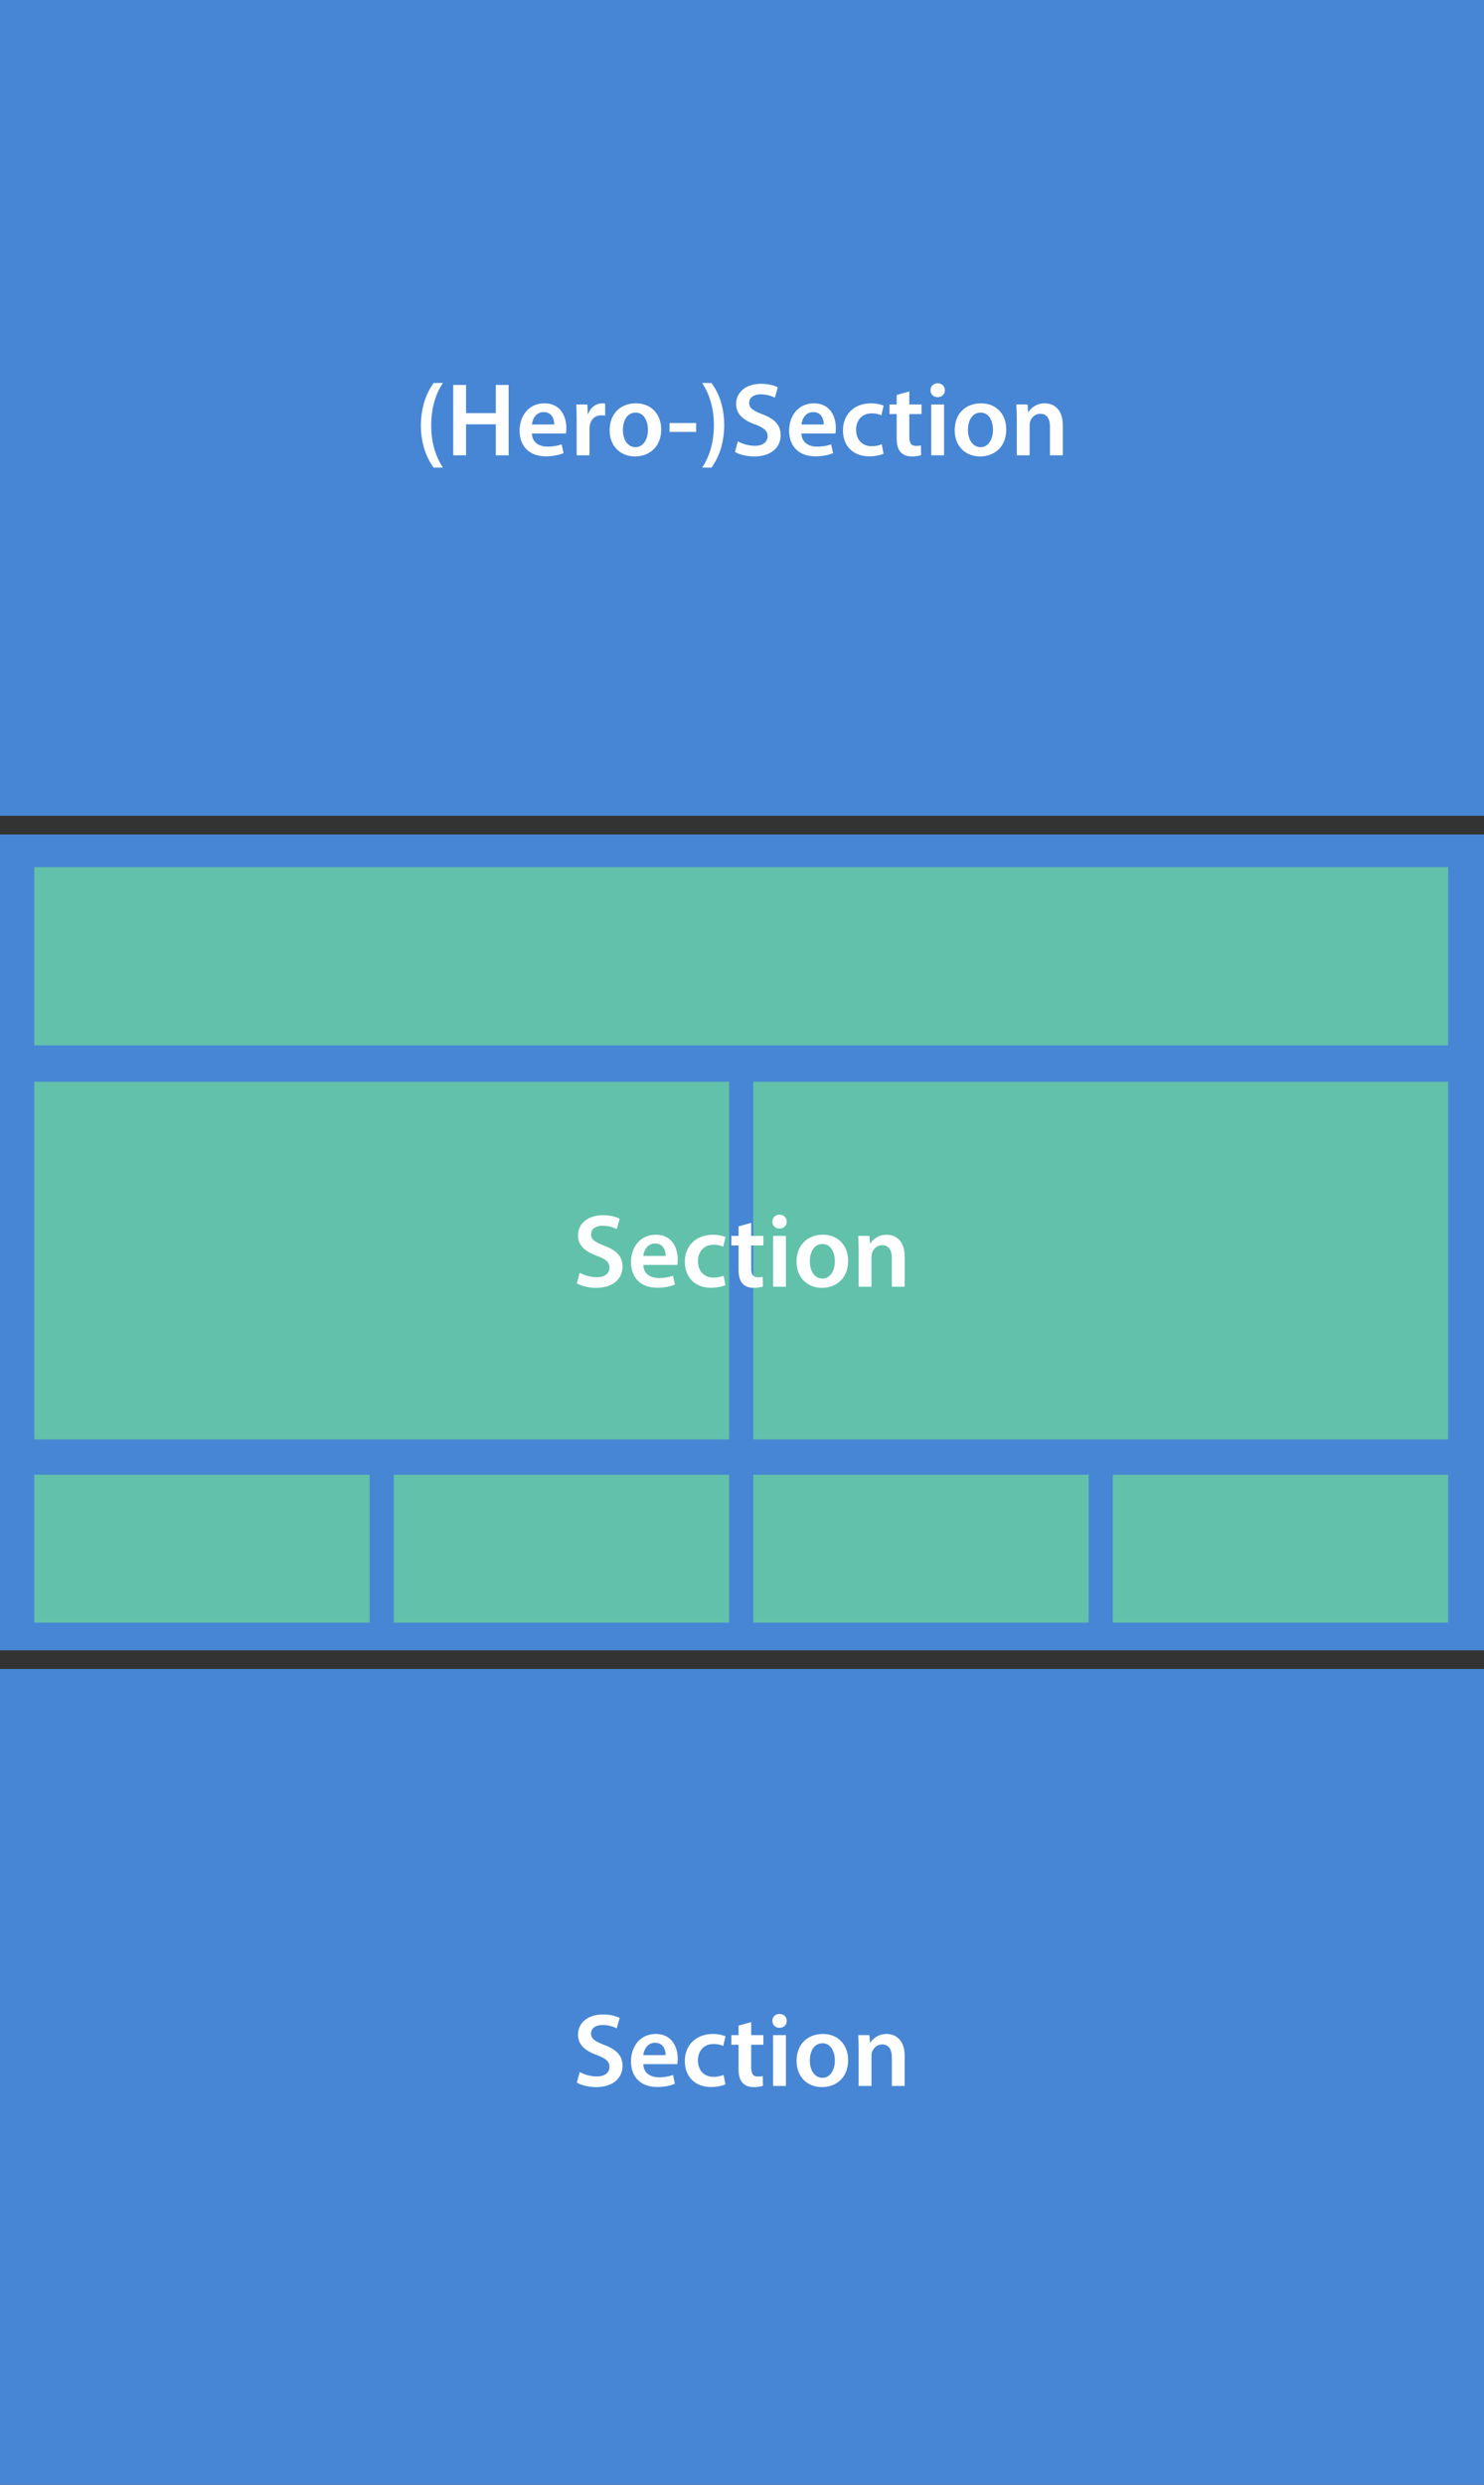 <?xml version="1.0" encoding="utf-8"?>
<!-- Generator: Adobe Illustrator 14.0.0, SVG Export Plug-In . SVG Version: 6.00 Build 43363)  -->
<!DOCTYPE svg PUBLIC "-//W3C//DTD SVG 1.1//EN" "http://www.w3.org/Graphics/SVG/1.1/DTD/svg11.dtd">
<svg version="1.1" id="Ebene_1" xmlns="http://www.w3.org/2000/svg" xmlns:xlink="http://www.w3.org/1999/xlink" x="0px" y="0px"
	 width="512px" height="856.812px" viewBox="0 0 512 856.812" enable-background="new 0 0 512 856.812" xml:space="preserve">
<rect x="0" y="0" width="512" height="856.812" fill="#333333" stroke="none"/>
<rect y="575.496" fill="#4786D4" width="512" height="281.317"/>
<g>
	<rect y="287.748" fill="#4786D4" width="512" height="281.317"/>
	<rect x="11.825" y="298.997" fill="#62C1AA" width="487.805" height="61.47"/>
	<rect x="11.825" y="372.995" fill="#62C1AA" width="239.743" height="123.346"/>
	<rect x="259.887" y="372.995" fill="#62C1AA" width="239.743" height="123.346"/>
	<rect x="135.855" y="508.532" fill="#62C1AA" width="115.712" height="50.999"/>
	<rect x="11.825" y="508.532" fill="#62C1AA" width="115.712" height="50.999"/>
	<rect x="383.918" y="508.532" fill="#62C1AA" width="115.712" height="50.999"/>
	<rect x="259.887" y="508.532" fill="#62C1AA" width="115.713" height="50.999"/>
</g>
<rect fill="#4786D4" width="512" height="281.317"/>
<g>
	<path fill="#FFFFFF" d="M152.806,132.055c-2.304,3.42-4.031,8.172-4.031,14.65c0,6.371,1.764,11.087,4.031,14.542h-3.204
		c-2.087-2.879-4.391-7.595-4.391-14.542c0.036-7.055,2.304-11.734,4.391-14.65H152.806z"/>
	<path fill="#FFFFFF" d="M160.798,132.74v9.719h10.259v-9.719h4.428V157h-4.428v-10.69h-10.259V157h-4.427V132.74H160.798z"/>
	<path fill="#FFFFFF" d="M183.515,149.477c0.108,3.168,2.556,4.536,5.399,4.536c2.052,0,3.491-0.324,4.859-0.792l0.648,3.023
		c-1.512,0.647-3.6,1.116-6.119,1.116c-5.688,0-9.035-3.492-9.035-8.855c0-4.859,2.952-9.431,8.567-9.431
		c5.688,0,7.559,4.68,7.559,8.531c0,0.827-0.072,1.476-0.144,1.871H183.515z M191.218,146.381c0.036-1.619-0.684-4.283-3.636-4.283
		c-2.735,0-3.887,2.484-4.067,4.283H191.218z"/>
	<path fill="#FFFFFF" d="M198.958,145.122c0-2.375-0.036-4.104-0.144-5.651h3.815l0.18,3.312h0.108
		c0.864-2.448,2.916-3.708,4.824-3.708c0.432,0,0.684,0.036,1.044,0.108v4.139c-0.396-0.071-0.792-0.107-1.332-0.107
		c-2.088,0-3.563,1.332-3.959,3.348c-0.072,0.396-0.108,0.863-0.108,1.332V157h-4.428V145.122z"/>
	<path fill="#FFFFFF" d="M228.116,148.074c0,6.443-4.535,9.322-8.999,9.322c-4.932,0-8.783-3.383-8.783-9.034
		c0-5.76,3.78-9.287,9.071-9.287C224.625,139.075,228.116,142.747,228.116,148.074z M214.906,148.253
		c0,3.384,1.692,5.939,4.355,5.939c2.52,0,4.284-2.447,4.284-6.012c0-2.735-1.224-5.902-4.248-5.902
		C216.166,142.279,214.906,145.338,214.906,148.253z"/>
	<path fill="#FFFFFF" d="M240.178,145.877v3.061h-9.179v-3.061H240.178z"/>
	<path fill="#FFFFFF" d="M242.266,161.248c2.268-3.419,4.032-8.207,4.032-14.614c0-6.406-1.764-11.122-4.032-14.578h3.204
		c2.088,2.844,4.392,7.523,4.392,14.578c-0.036,7.02-2.304,11.699-4.392,14.614H242.266z"/>
	<path fill="#FFFFFF" d="M254.578,152.177c1.404,0.828,3.6,1.548,5.867,1.548c2.808,0,4.391-1.332,4.391-3.312
		c0-1.836-1.223-2.916-4.283-4.032c-4.031-1.439-6.587-3.563-6.587-7.055c0-3.995,3.312-6.983,8.603-6.983
		c2.629,0,4.536,0.576,5.796,1.225l-1.044,3.563c-0.9-0.469-2.592-1.152-4.859-1.152c-2.808,0-3.996,1.476-3.996,2.916
		c0,1.871,1.404,2.735,4.645,3.995c4.211,1.584,6.227,3.708,6.227,7.199c0,3.924-2.951,7.307-9.179,7.307
		c-2.592,0-5.255-0.72-6.587-1.548L254.578,152.177z"/>
	<path fill="#FFFFFF" d="M276.501,149.477c0.108,3.168,2.556,4.536,5.399,4.536c2.052,0,3.491-0.324,4.859-0.792l0.648,3.023
		c-1.512,0.647-3.6,1.116-6.119,1.116c-5.688,0-9.035-3.492-9.035-8.855c0-4.859,2.951-9.431,8.566-9.431
		c5.688,0,7.559,4.68,7.559,8.531c0,0.827-0.071,1.476-0.144,1.871H276.501z M284.204,146.381c0.036-1.619-0.685-4.283-3.636-4.283
		c-2.735,0-3.887,2.484-4.067,4.283H284.204z"/>
	<path fill="#FFFFFF" d="M304.832,156.46c-0.937,0.432-2.772,0.9-4.968,0.9c-5.472,0-9.035-3.528-9.035-8.963
		c0-5.256,3.6-9.323,9.755-9.323c1.619,0,3.275,0.36,4.283,0.792l-0.791,3.348c-0.721-0.36-1.765-0.684-3.348-0.684
		c-3.385,0-5.4,2.483-5.363,5.687c0,3.6,2.339,5.651,5.363,5.651c1.512,0,2.627-0.323,3.491-0.684L304.832,156.46z"/>
	<path fill="#FFFFFF" d="M313.725,134.971v4.499h4.211v3.312h-4.211v7.738c0,2.16,0.575,3.24,2.268,3.24
		c0.791,0,1.224-0.036,1.728-0.181l0.071,3.348c-0.647,0.252-1.836,0.468-3.203,0.468c-1.656,0-2.988-0.539-3.815-1.439
		c-0.972-1.008-1.403-2.628-1.403-4.932v-8.242h-2.484v-3.312h2.484v-3.275L313.725,134.971z"/>
	<path fill="#FFFFFF" d="M326,134.576c0,1.296-0.972,2.375-2.52,2.375c-1.476,0-2.447-1.079-2.447-2.375
		c0-1.368,1.008-2.412,2.483-2.412C325.028,132.164,325.965,133.208,326,134.576z M321.285,157v-17.53h4.428V157H321.285z"/>
	<path fill="#FFFFFF" d="M347.166,148.074c0,6.443-4.535,9.322-8.998,9.322c-4.932,0-8.783-3.383-8.783-9.034
		c0-5.76,3.779-9.287,9.07-9.287C343.675,139.075,347.166,142.747,347.166,148.074z M333.956,148.253
		c0,3.384,1.692,5.939,4.355,5.939c2.521,0,4.284-2.447,4.284-6.012c0-2.735-1.225-5.902-4.248-5.902
		C335.217,142.279,333.956,145.338,333.956,148.253z"/>
	<path fill="#FFFFFF" d="M350.805,144.69c0-2.016-0.072-3.707-0.145-5.22h3.852l0.217,2.628h0.107
		c0.792-1.367,2.699-3.023,5.615-3.023c3.06,0,6.227,1.979,6.227,7.523V157h-4.427v-9.898c0-2.52-0.937-4.428-3.348-4.428
		c-1.764,0-2.987,1.26-3.456,2.592c-0.144,0.359-0.215,0.899-0.215,1.403V157h-4.428V144.69z"/>
</g>
<g>
	<path fill="#FFFFFF" d="M200.021,438.865c1.404,0.828,3.599,1.548,5.867,1.548c2.808,0,4.391-1.332,4.391-3.312
		c0-1.836-1.224-2.916-4.283-4.032c-4.032-1.439-6.587-3.563-6.587-7.055c0-3.995,3.312-6.983,8.603-6.983
		c2.628,0,4.536,0.576,5.795,1.225l-1.044,3.563c-0.9-0.469-2.592-1.152-4.859-1.152c-2.808,0-3.996,1.476-3.996,2.916
		c0,1.871,1.404,2.735,4.644,3.995c4.211,1.584,6.227,3.708,6.227,7.199c0,3.924-2.952,7.307-9.179,7.307
		c-2.592,0-5.255-0.72-6.587-1.548L200.021,438.865z"/>
	<path fill="#FFFFFF" d="M221.944,436.165c0.108,3.168,2.556,4.536,5.399,4.536c2.052,0,3.492-0.324,4.859-0.792l0.648,3.023
		c-1.512,0.647-3.6,1.116-6.119,1.116c-5.688,0-9.035-3.492-9.035-8.855c0-4.859,2.952-9.431,8.567-9.431
		c5.688,0,7.559,4.68,7.559,8.531c0,0.827-0.072,1.476-0.144,1.871H221.944z M229.647,433.069c0.036-1.619-0.684-4.283-3.636-4.283
		c-2.735,0-3.887,2.484-4.067,4.283H229.647z"/>
	<path fill="#FFFFFF" d="M250.274,443.148c-0.936,0.432-2.772,0.9-4.967,0.9c-5.472,0-9.035-3.528-9.035-8.963
		c0-5.256,3.6-9.323,9.755-9.323c1.62,0,3.275,0.36,4.283,0.792l-0.792,3.348c-0.72-0.36-1.764-0.684-3.348-0.684
		c-3.384,0-5.399,2.483-5.363,5.687c0,3.6,2.339,5.651,5.363,5.651c1.512,0,2.627-0.323,3.492-0.684L250.274,443.148z"/>
	<path fill="#FFFFFF" d="M259.167,421.659v4.499h4.212v3.312h-4.212v7.738c0,2.16,0.575,3.24,2.268,3.24
		c0.792,0,1.224-0.036,1.728-0.181l0.072,3.348c-0.648,0.252-1.836,0.468-3.203,0.468c-1.656,0-2.988-0.539-3.816-1.439
		c-0.972-1.008-1.404-2.628-1.404-4.932v-8.242h-2.484v-3.312h2.484v-3.275L259.167,421.659z"/>
	<path fill="#FFFFFF" d="M271.443,421.264c0,1.296-0.973,2.375-2.521,2.375c-1.476,0-2.448-1.079-2.448-2.375
		c0-1.368,1.009-2.412,2.484-2.412C270.471,418.852,271.406,419.896,271.443,421.264z M266.727,443.688v-17.53h4.428v17.53H266.727z
		"/>
	<path fill="#FFFFFF" d="M292.609,434.762c0,6.443-4.535,9.322-8.999,9.322c-4.932,0-8.783-3.383-8.783-9.034
		c0-5.76,3.78-9.287,9.071-9.287C289.117,425.763,292.609,429.435,292.609,434.762z M279.398,434.941
		c0,3.384,1.691,5.939,4.355,5.939c2.52,0,4.283-2.447,4.283-6.012c0-2.735-1.224-5.902-4.247-5.902
		C280.658,428.967,279.398,432.026,279.398,434.941z"/>
	<path fill="#FFFFFF" d="M296.246,431.378c0-2.016-0.071-3.707-0.143-5.22h3.851l0.216,2.628h0.108
		c0.792-1.367,2.7-3.023,5.615-3.023c3.06,0,6.228,1.979,6.228,7.523v10.402h-4.428v-9.898c0-2.52-0.936-4.428-3.348-4.428
		c-1.764,0-2.987,1.26-3.455,2.592c-0.145,0.359-0.217,0.899-0.217,1.403v10.331h-4.428V431.378z"/>
</g>
<g>
	<path fill="#FFFFFF" d="M200.021,714.463c1.404,0.828,3.599,1.548,5.867,1.548c2.808,0,4.391-1.332,4.391-3.312
		c0-1.836-1.224-2.916-4.283-4.032c-4.032-1.439-6.587-3.563-6.587-7.055c0-3.995,3.312-6.983,8.603-6.983
		c2.628,0,4.536,0.576,5.795,1.225l-1.044,3.563c-0.9-0.469-2.592-1.152-4.859-1.152c-2.808,0-3.996,1.476-3.996,2.916
		c0,1.871,1.404,2.735,4.644,3.995c4.211,1.584,6.227,3.708,6.227,7.199c0,3.924-2.952,7.307-9.179,7.307
		c-2.592,0-5.255-0.72-6.587-1.548L200.021,714.463z"/>
	<path fill="#FFFFFF" d="M221.944,711.763c0.108,3.168,2.556,4.536,5.399,4.536c2.052,0,3.492-0.324,4.859-0.792l0.648,3.023
		c-1.512,0.647-3.6,1.116-6.119,1.116c-5.688,0-9.035-3.492-9.035-8.855c0-4.859,2.952-9.431,8.567-9.431
		c5.688,0,7.559,4.68,7.559,8.531c0,0.827-0.072,1.476-0.144,1.871H221.944z M229.647,708.667c0.036-1.619-0.684-4.283-3.636-4.283
		c-2.735,0-3.887,2.484-4.067,4.283H229.647z"/>
	<path fill="#FFFFFF" d="M250.274,718.746c-0.936,0.432-2.772,0.9-4.967,0.9c-5.472,0-9.035-3.528-9.035-8.963
		c0-5.256,3.6-9.323,9.755-9.323c1.62,0,3.275,0.36,4.283,0.792l-0.792,3.348c-0.72-0.36-1.764-0.684-3.348-0.684
		c-3.384,0-5.399,2.483-5.363,5.687c0,3.6,2.339,5.651,5.363,5.651c1.512,0,2.627-0.323,3.492-0.684L250.274,718.746z"/>
	<path fill="#FFFFFF" d="M259.167,697.257v4.499h4.212v3.312h-4.212v7.738c0,2.16,0.575,3.24,2.268,3.24
		c0.792,0,1.224-0.036,1.728-0.181l0.072,3.348c-0.648,0.252-1.836,0.468-3.203,0.468c-1.656,0-2.988-0.539-3.816-1.439
		c-0.972-1.008-1.404-2.628-1.404-4.932v-8.242h-2.484v-3.312h2.484v-3.275L259.167,697.257z"/>
	<path fill="#FFFFFF" d="M271.443,696.861c0,1.296-0.973,2.375-2.521,2.375c-1.476,0-2.448-1.079-2.448-2.375
		c0-1.368,1.009-2.412,2.484-2.412C270.471,694.449,271.406,695.493,271.443,696.861z M266.727,719.286v-17.53h4.428v17.53H266.727z
		"/>
	<path fill="#FFFFFF" d="M292.609,710.359c0,6.443-4.535,9.322-8.999,9.322c-4.932,0-8.783-3.383-8.783-9.034
		c0-5.76,3.78-9.287,9.071-9.287C289.117,701.36,292.609,705.032,292.609,710.359z M279.398,710.539
		c0,3.384,1.691,5.939,4.355,5.939c2.52,0,4.283-2.447,4.283-6.012c0-2.735-1.224-5.902-4.247-5.902
		C280.658,704.564,279.398,707.624,279.398,710.539z"/>
	<path fill="#FFFFFF" d="M296.246,706.976c0-2.016-0.071-3.707-0.143-5.22h3.851l0.216,2.628h0.108
		c0.792-1.367,2.7-3.023,5.615-3.023c3.06,0,6.228,1.979,6.228,7.523v10.402h-4.428v-9.898c0-2.52-0.936-4.428-3.348-4.428
		c-1.764,0-2.987,1.26-3.455,2.592c-0.145,0.359-0.217,0.899-0.217,1.403v10.331h-4.428V706.976z"/>
</g>
</svg>
